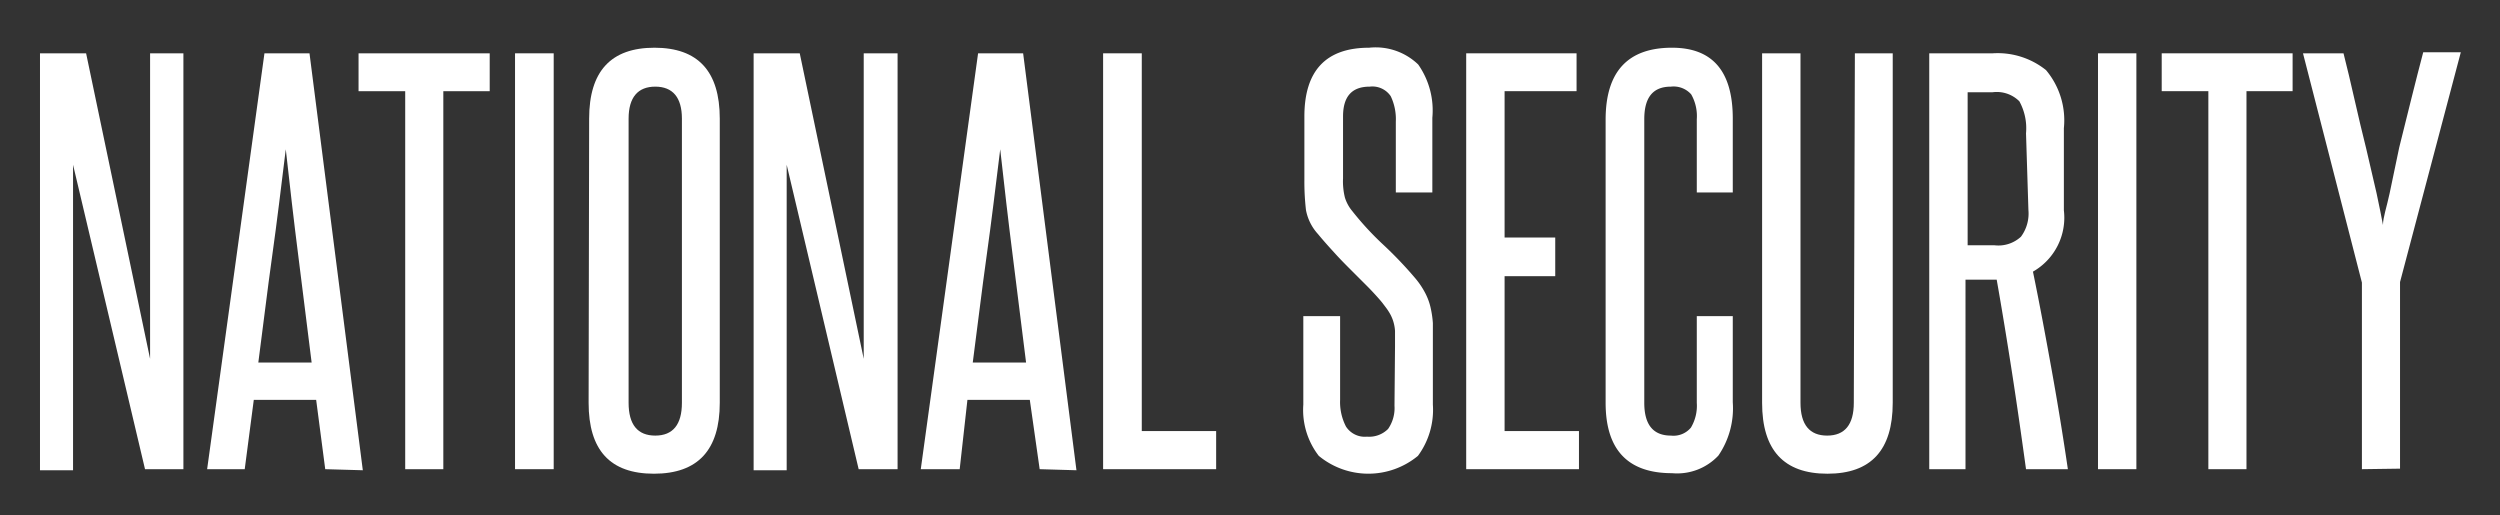 <svg id="Layer_1" data-name="Layer 1" xmlns="http://www.w3.org/2000/svg" viewBox="0 0 93.78 19.33"><rect x="0" y="0" width="93.78" height="19.33" fill="#333333" stroke="none"/><defs><style>.cls-1{fill:#fff;}</style></defs><title>nationalsecurity_1</title><path class="cls-1" d="M5.44,17.6,2.74,6.18c0,1.19,0,2.34,0,3.46v8H1.5V2H3.23l2.4,11.46c0-1.08,0-2.13,0-3.17V2H6.88V17.6Z"/><path class="cls-1" d="M12.2,17.6,11.86,15H9.52L9.18,17.6H7.77L9.92,2h1.69l2,15.64Zm-.51-4c-.17-1.34-.33-2.67-.5-4s-.32-2.65-.47-4c-.17,1.38-.33,2.72-.51,4s-.34,2.64-.52,4Z"/><path class="cls-1" d="M15.2,17.6V3.42H13.45V2h4.92V3.42H16.63V17.6Z"/><path class="cls-1" d="M19.32,17.6V2h1.45V17.6Z"/><path class="cls-1" d="M22.1,4.45c0-1.78.82-2.66,2.45-2.66S27,2.67,27,4.45V15.11c0,1.77-.82,2.66-2.47,2.66s-2.45-.89-2.45-2.66Zm3.48,0c0-.8-.35-1.2-1-1.2s-1,.4-1,1.2V15.11c0,.82.34,1.23,1,1.23s1-.41,1-1.23Z"/><path class="cls-1" d="M32.21,17.6,29.51,6.18c0,1.19,0,2.34,0,3.46v8H28.27V2H30l2.4,11.46c0-1.08,0-2.13,0-3.17V2h1.27V17.6Z"/><path class="cls-1" d="M39,17.6,38.63,15H36.29L36,17.6H34.54L36.69,2h1.69l2,15.64Zm-.51-4c-.17-1.34-.33-2.67-.5-4s-.32-2.65-.47-4c-.17,1.38-.33,2.72-.51,4s-.34,2.64-.52,4Z"/><path class="cls-1" d="M41.38,17.6V2h1.45V16.17h2.79V17.6Z"/><path class="cls-1" d="M52.33,13c0-.24,0-.44,0-.59a1.57,1.57,0,0,0-.08-.4,1.48,1.48,0,0,0-.15-.31c-.06-.1-.14-.2-.23-.32s-.38-.44-.57-.63-.39-.39-.59-.59-.41-.41-.61-.63-.43-.47-.66-.75a1.83,1.83,0,0,1-.45-.9,9.06,9.06,0,0,1-.06-1.13V4.37q0-2.58,2.43-2.58a2.3,2.3,0,0,1,1.84.63,3,3,0,0,1,.53,2V7.22H52.36V4.56a2,2,0,0,0-.19-.95.83.83,0,0,0-.79-.36c-.67,0-1,.37-1,1.12V6.69a2.53,2.53,0,0,0,.07.72,1.46,1.46,0,0,0,.27.5,11.14,11.14,0,0,0,1.17,1.27,14.94,14.94,0,0,1,1.21,1.27,3,3,0,0,1,.34.5,2.25,2.25,0,0,1,.21.53,3.74,3.74,0,0,1,.1.64c0,.24,0,.52,0,.82v2.24a2.91,2.91,0,0,1-.56,1.92,2.92,2.92,0,0,1-3.72,0,2.81,2.81,0,0,1-.58-1.92V11.86h1.38V15a2,2,0,0,0,.22,1,.84.84,0,0,0,.79.38,1,1,0,0,0,.79-.29,1.37,1.37,0,0,0,.24-.87Z"/><path class="cls-1" d="M55,17.6V2h4.14V3.42h-2.7V8.91h1.9v1.45h-1.9v5.81h2.79V17.6Z"/><path class="cls-1" d="M63.65,11.86H65v3.23a3.14,3.14,0,0,1-.54,2,2.12,2.12,0,0,1-1.74.66q-2.49,0-2.49-2.64V4.49q0-2.7,2.49-2.7c1.52,0,2.28.88,2.28,2.66V7.22H63.65V4.47a1.64,1.64,0,0,0-.21-.93.88.88,0,0,0-.76-.29c-.68,0-1,.41-1,1.22V15.11q0,1.23,1,1.23a.85.85,0,0,0,.75-.3,1.6,1.6,0,0,0,.22-.93Z"/><path class="cls-1" d="M69.58,2H71V15.11c0,1.77-.81,2.66-2.45,2.66s-2.45-.89-2.45-2.66V2h1.44V15.11c0,.82.34,1.23,1,1.23s1-.41,1-1.23Z"/><path class="cls-1" d="M76,17.6c-.17-1.23-.34-2.43-.52-3.59s-.37-2.33-.58-3.52l-.17,0h-1V17.6H72.37V2h2.38a2.9,2.9,0,0,1,2,.63,2.93,2.93,0,0,1,.67,2.18V7.89a2.33,2.33,0,0,1-1.16,2.3c.26,1.26.49,2.51.71,3.73s.42,2.45.6,3.68ZM76,5a2.1,2.1,0,0,0-.25-1.2,1.2,1.2,0,0,0-1-.34h-.94V9.2h1a1.25,1.25,0,0,0,1-.32,1.46,1.46,0,0,0,.28-1Z"/><path class="cls-1" d="M78.7,17.6V2h1.44V17.6Z"/><path class="cls-1" d="M82.84,17.6V3.42H81.09V2H86V3.42H84.27V17.6Z"/><path class="cls-1" d="M88.6,17.6v-7L86.39,2h1.52c.13.52.27,1.09.41,1.72s.29,1.24.44,1.85l.39,1.68c.11.52.19.91.24,1.19,0-.28.14-.67.25-1.19L90,5.53c.15-.61.3-1.22.46-1.85s.3-1.2.44-1.72h1.41l-2.28,8.62v7Z"/></svg>